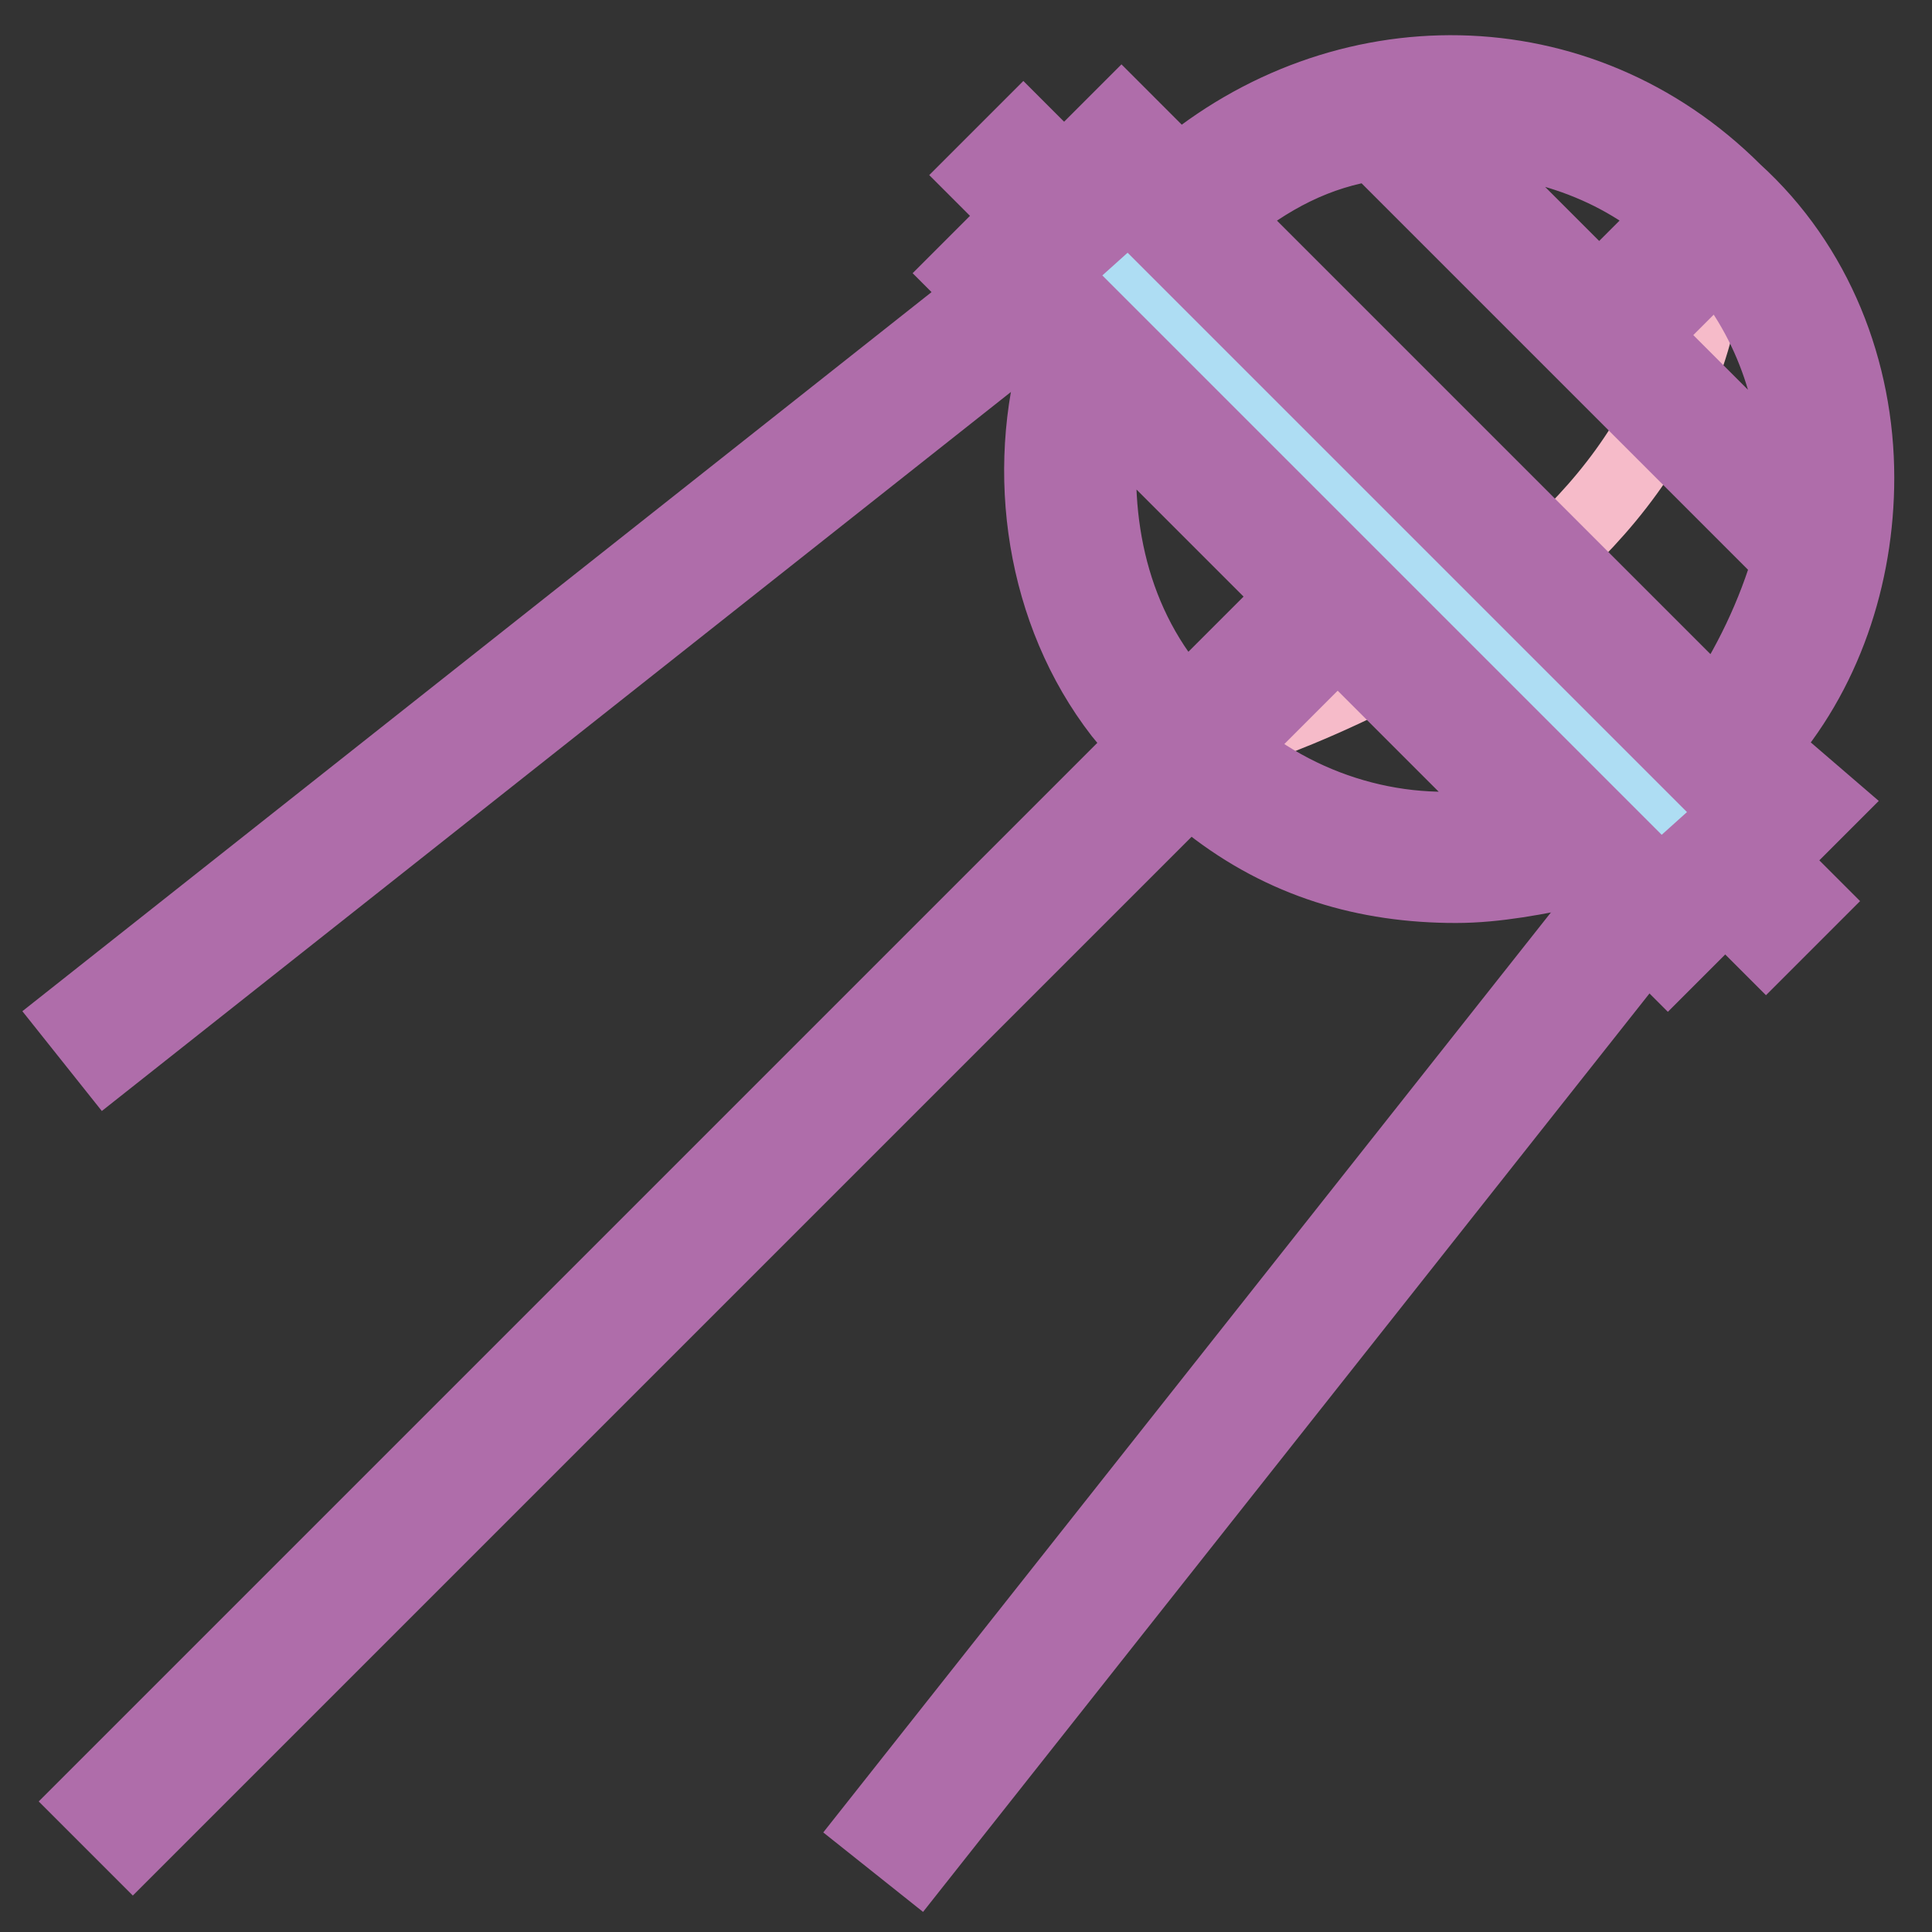 <?xml version="1.0" encoding="utf-8"?>
<!-- Svg Vector Icons : http://www.onlinewebfonts.com/icon -->
<!DOCTYPE svg PUBLIC "-//W3C//DTD SVG 1.1//EN" "http://www.w3.org/Graphics/SVG/1.1/DTD/svg11.dtd">
<svg version="1.1" xmlns="http://www.w3.org/2000/svg" xmlns:xlink="http://www.w3.org/1999/xlink" x="0px" y="0px" viewBox="0 0 256 256" enable-background="new 0 0 256 256" xml:space="preserve">
<rect x="0" y="0" width="256" height="256" fill="#333333" stroke="none"/>
<g> <path stroke-width="10" fill-opacity="0" stroke="#f9d1d2"  d="M241.7,64.4c0,28.1-22.7,49.8-49.8,49.8c-28.1,0-49.8-22.7-49.8-49.8c0-28.1,22.7-49.8,49.8-49.8 C218.9,13.5,241.7,36.3,241.7,64.4z"/> <path stroke-width="10" fill-opacity="0" stroke="#f6bbc9"  d="M226.5,28.7c23.8,27.1,19.5,50.9,0,71.4c-19.5,20.6-50.9,19.5-71.5,0C156.1,99,226.5,82.8,226.5,28.7"/> <path stroke-width="10" fill-opacity="0" stroke="#e0f1f9"  d="M183.2,15.7c68.2-4.3,58.5,58.5,58.5,58.5L183.2,15.7"/> <path stroke-width="10" fill-opacity="0" stroke="#c8d9e1"  d="M218.9,122.9l-86.6-86.6l15.2-15.2l86.6,86.6L218.9,122.9L218.9,122.9z"/> <path stroke-width="10" fill-opacity="0" stroke="#e0f1f9"  d="M196.2,99l-62.8-62.8l15.2-15.2l62.8,62.8L196.2,99z"/> <path stroke-width="10" fill-opacity="0" stroke="#aeddf3"  d="M148.6,41.7l-5.4-5.4l6.5-5.4l5.4,5.4L148.6,41.7z M159.4,51.4L154,46l5.4-4.3l5.4,5.4L159.4,51.4z  M169.1,61.2l-5.4-5.4l5.4-5.4l5.4,5.4L169.1,61.2z M180,72l-5.4-5.4l5.4-5.4l5.4,5.4L180,72z M189.7,81.7l-5.4-5.4l5.4-5.4 l5.4,5.4L189.7,81.7z M199.4,91.5l-5.4-5.4l5.4-5.4l5.4,5.4L199.4,91.5z M210.3,102.3l-5.4-5.4l5.4-5.4l4.3,5.4L210.3,102.3z  M220,112l-5.4-4.3l5.4-5.4l5.4,4.3L220,112z"/> <path stroke-width="10" fill-opacity="0" stroke="#af6daa"  d="M233,99c8.7-9.7,13-22.7,13-35.7c0-14.1-5.4-28.1-16.2-37.9c-20.6-20.6-52-20.6-73.6-2.2l-7.6-7.6l-7.6,7.6 l-5.4-5.4l-5.4,5.4l5.4,5.4l-7.6,7.6l11.9,11.9c-4.3,16.2-1.1,34.6,9.7,47.6l5.4-4.3c-8.7-10.8-10.8-24.9-8.7-37.9l55.2,55.2 c-13,3.2-27.1,0-37.9-8.7l-3.2,6.5c9.7,7.6,20.6,10.8,32.5,10.8c5.4,0,10.8-1.1,16.2-2.2l11.9,11.9l7.6-7.6l5.4,5.4l5.4-5.4 l-5.4-5.4l7.6-7.6L233,99L233,99z M222.2,28.7l-5.4,5.4l5.4,5.4l5.4-5.4c7.6,8.7,10.8,19.5,10.8,30.3v1.1l-47.6-47.6 C202.7,17.9,213.5,21.1,222.2,28.7z M182.1,18.9l55.2,55.2c-2.2,7.6-5.4,14.1-9.7,20.6l-66-66C168.1,23.3,174.5,20,182.1,18.9 L182.1,18.9z M138.8,36.3l10.8-9.7l81.2,81.2l-10.8,9.7L138.8,36.3z"/> <path stroke-width="10" fill-opacity="0" stroke="#af6daa"  d="M17.6,244.1l-5.4-5.4l157-157l5.4,5.4L17.6,244.1z M14.3,140.2l-4.3-5.4l119.1-94.2l4.3,5.4L14.3,140.2z  M121.5,246.3l-5.4-4.3l94.2-119.1l5.4,4.3L121.5,246.3z"/></g>
</svg>